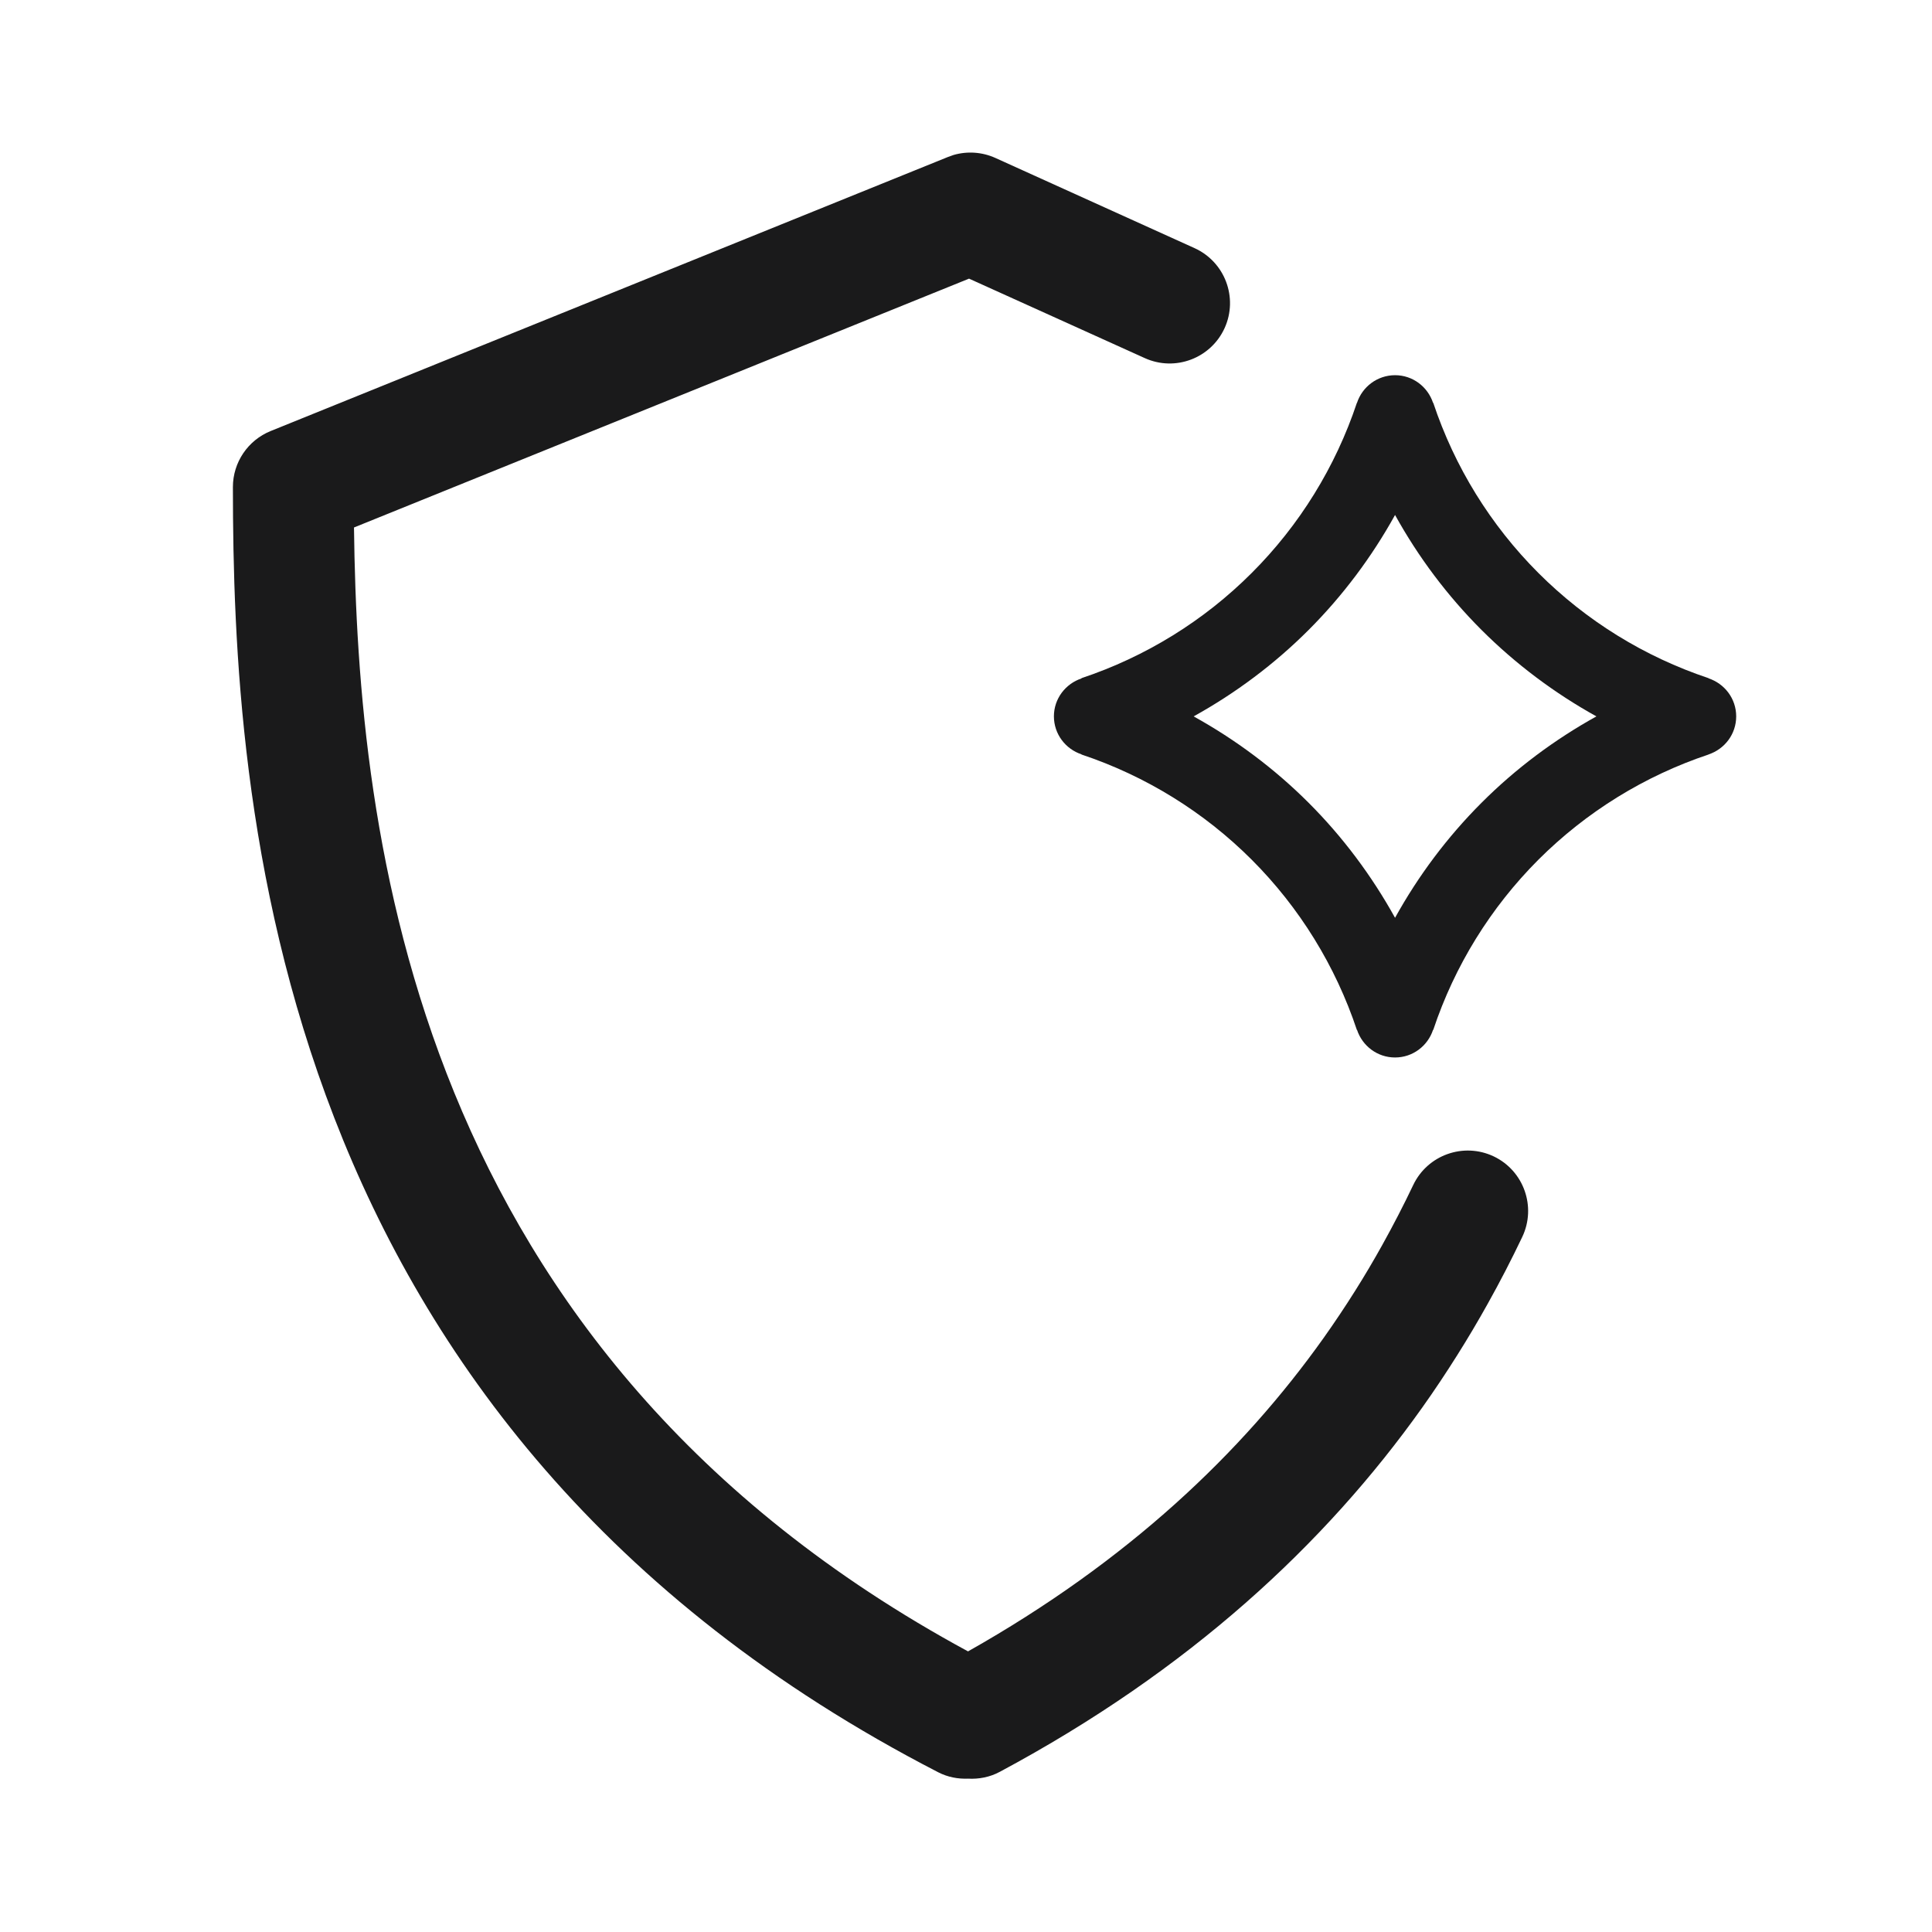 <svg xmlns="http://www.w3.org/2000/svg" fill="none" viewBox="0 0 40 40" height="40" width="40">
<path fill="#1A1A1B" d="M28.883 21.894C29.251 21.894 29.561 21.653 29.67 21.321L29.674 21.323C30.116 19.995 30.862 18.789 31.851 17.799C32.841 16.81 34.047 16.064 35.375 15.621L35.373 15.62C35.705 15.51 35.946 15.201 35.946 14.832C35.946 14.463 35.705 14.154 35.373 14.044L35.375 14.041C34.047 13.598 32.841 12.853 31.851 11.863C30.862 10.874 30.116 9.667 29.674 8.34L29.67 8.341C29.56 8.009 29.251 7.768 28.883 7.768C28.514 7.769 28.204 8.009 28.095 8.341L28.093 8.34C27.65 9.667 26.905 10.874 25.915 11.863C24.926 12.853 23.718 13.598 22.39 14.041L22.392 14.046C22.061 14.156 21.82 14.464 21.82 14.832C21.821 15.2 22.061 15.508 22.392 15.618L22.39 15.621C23.718 16.064 24.926 16.81 25.915 17.799C26.905 18.789 27.65 19.997 28.093 21.325L28.096 21.323C28.206 21.654 28.515 21.894 28.883 21.894ZM28.883 19.002C28.401 18.132 27.802 17.329 27.094 16.621C26.386 15.913 25.583 15.314 24.713 14.832C25.583 14.35 26.386 13.75 27.094 13.042C27.801 12.334 28.401 11.532 28.883 10.662C29.364 11.532 29.965 12.334 30.673 13.042C31.381 13.749 32.183 14.35 33.052 14.832C32.183 15.314 31.38 15.913 30.673 16.621C29.965 17.329 29.364 18.132 28.883 19.002Z"></path>
<path fill="#1A1A1B" d="M19.744 3.208C20.029 3.126 20.336 3.147 20.608 3.27L24.731 5.137C25.36 5.422 25.639 6.162 25.355 6.791C25.07 7.419 24.33 7.699 23.701 7.414L20.063 5.769L7.329 10.921C7.406 17.316 8.549 27.969 20.042 34.19C23.347 32.326 25.709 30.084 27.404 27.701C27.633 27.378 27.85 27.053 28.056 26.726C28.254 26.412 28.441 26.095 28.618 25.777C28.847 25.365 29.061 24.951 29.259 24.535C29.556 23.911 30.302 23.646 30.926 23.942C31.549 24.239 31.813 24.986 31.517 25.609C31.296 26.073 31.057 26.536 30.8 26.996C30.602 27.351 30.393 27.704 30.172 28.055C29.941 28.422 29.698 28.788 29.441 29.149C27.431 31.975 24.617 34.586 20.701 36.683C20.491 36.796 20.264 36.837 20.042 36.825C19.835 36.833 19.623 36.795 19.425 36.693C5.551 29.543 4.823 16.582 4.822 10.083C4.822 9.574 5.132 9.115 5.604 8.924L19.624 3.251L19.744 3.208Z"></path>
</svg>
